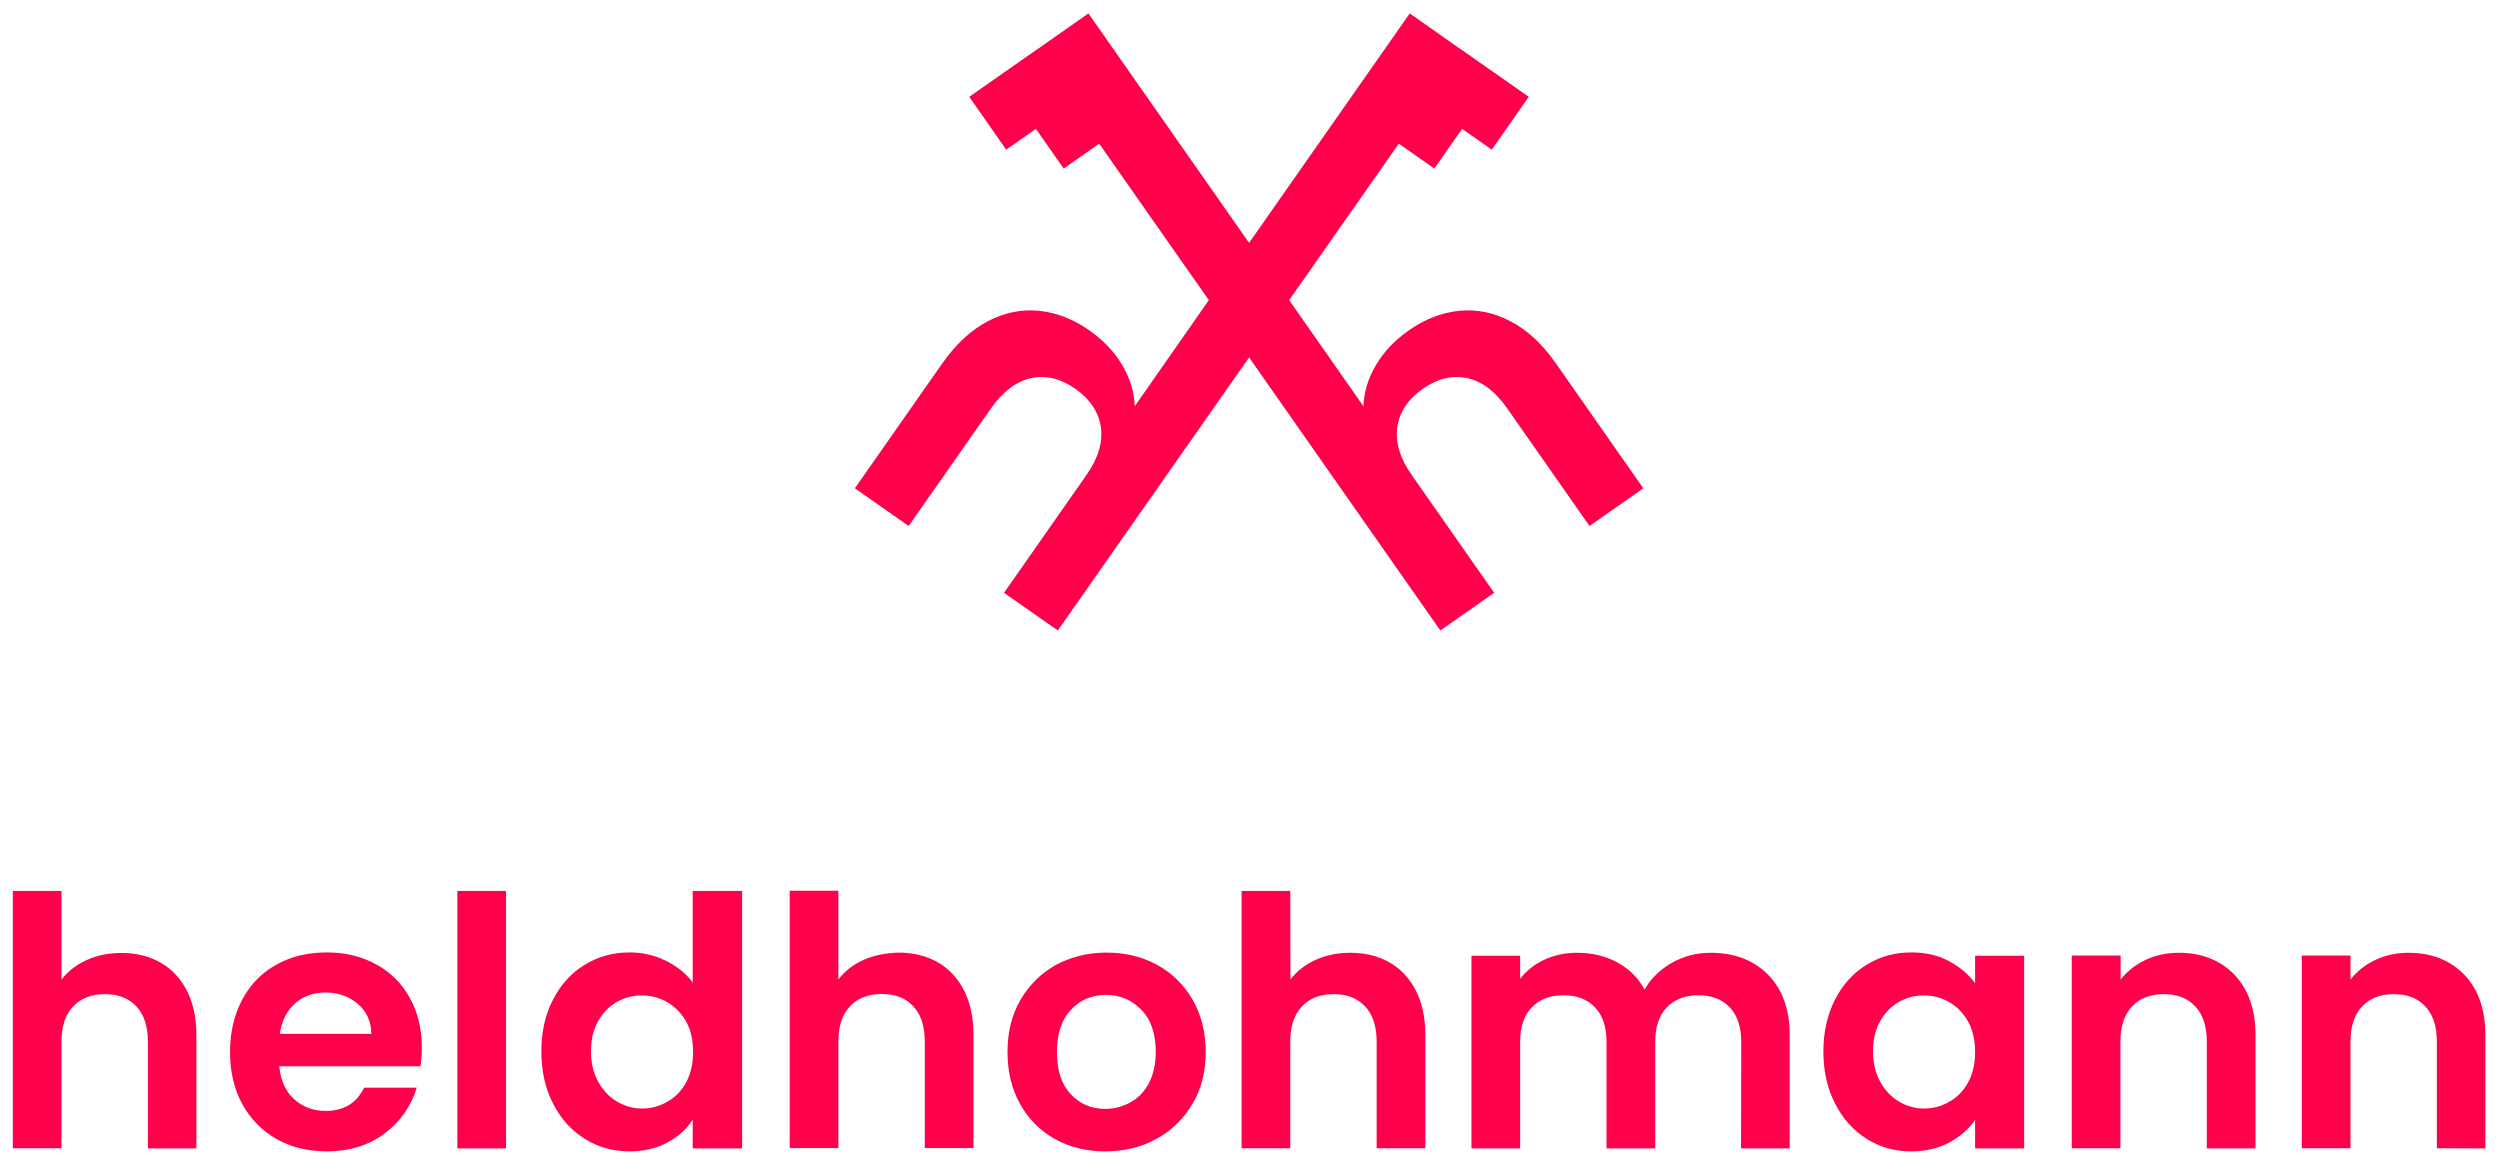 <?xml version="1.0" encoding="utf-8"?>
<svg xmlns="http://www.w3.org/2000/svg" id="Ebene_1" style="enable-background:new 0 0 1366 638;" version="1.1" viewBox="0 0 1366 638" x="0px" y="0px">
<style type="text/css">
	.st0{fill:#FF004A;}
</style>
<g>
	<g>
		<path class="st0" d="M705,486.8h-26.6v140.6H705v-58.2c0-8.4,2.1-14.8,6.4-19.3c4.2-4.5,10-6.7,17.4-6.7c7.2,0,12.9,2.2,17.1,6.7&#xA;			c4.2,4.5,6.3,10.9,6.3,19.3v58.2h26.6v-61.8c0-9.5-1.7-17.6-5.2-24.4c-3.5-6.8-8.3-11.9-14.5-15.4s-13.3-5.2-21.3-5.2&#xA;			c-7,0-13.3,1.3-19,3.9c-5.7,2.6-10.3,6.2-13.7,10.7L705,486.8L705,486.8z M577.5,574.8c0-10,2.6-17.7,7.7-23.1&#xA;			c5.1-5.4,11.5-8.1,19.1-8.1s14,2.7,19.3,8.1c5.3,5.4,7.9,13.1,7.9,23.1c0,6.7-1.3,12.4-3.8,17.1c-2.5,4.7-5.9,8.2-10.2,10.5&#xA;			c-4.2,2.3-8.8,3.5-13.6,3.5c-7.6,0-13.9-2.7-18.9-8.1C580,592.5,577.5,584.8,577.5,574.8 M557.6,546.3c-4.8,8.2-7.1,17.7-7.1,28.5&#xA;			s2.3,20.3,6.9,28.5c4.6,8.2,11,14.6,19.1,19.1s17.2,6.7,27.4,6.7c10.3,0,19.5-2.2,27.8-6.7s14.9-10.9,19.8-19.1&#xA;			c4.9-8.2,7.3-17.7,7.3-28.5s-2.4-20.3-7.1-28.5c-4.8-8.2-11.2-14.6-19.5-19.1c-8.2-4.5-17.4-6.7-27.6-6.7s-19.3,2.3-27.6,6.7&#xA;			C568.9,531.7,562.4,538.1,557.6,546.3 M80.7,627.5h26.6v-61.8c0-9.5-1.7-17.6-5.2-24.4c-3.5-6.8-8.3-11.9-14.5-15.4&#xA;			s-13.3-5.2-21.3-5.2c-7,0-13.3,1.3-19,3.9c-5.7,2.6-10.3,6.2-13.7,10.7v-48.5H7v140.6h26.6v-58.2c0-8.4,2.1-14.8,6.4-19.3&#xA;			c4.2-4.5,10-6.7,17.4-6.7c7.2,0,12.9,2.2,17.1,6.7s6.3,10.9,6.3,19.3v58.3H80.7z M202.9,564.9h-50c1-7.1,3.8-12.6,8.3-16.6&#xA;			s10-6,16.6-6c7,0,12.9,2.1,17.7,6.2C200.3,552.6,202.8,558.1,202.9,564.9 M229.7,582.8c0.5-3,0.8-6.5,0.8-10.3&#xA;			c0-10.3-2.2-19.4-6.6-27.3c-4.4-7.9-10.5-14-18.4-18.3s-16.9-6.5-26.9-6.5c-10.4,0-19.6,2.2-27.6,6.7c-8,4.4-14.2,10.8-18.6,19&#xA;			c-4.4,8.2-6.7,17.8-6.7,28.7c0,10.8,2.2,20.3,6.7,28.5s10.8,14.6,18.8,19.1s17.1,6.7,27.3,6.7c12.5,0,23.1-3.3,31.7-9.8&#xA;			c8.6-6.5,14.4-14.9,17.5-25H199c-4.2,8.5-11.2,12.7-21.1,12.7c-6.8,0-12.6-2.2-17.3-6.5s-7.3-10.3-8-17.9h77.1V582.8z&#xA;			 M249.9,627.5h26.6V486.8h-26.6V627.5z M378.7,574.8c0,6.5-1.3,12-3.8,16.6s-6,8.2-10.3,10.6c-4.3,2.5-8.9,3.7-13.9,3.7&#xA;			c-4.8,0-9.3-1.3-13.6-3.8c-4.2-2.5-7.7-6.2-10.3-10.9c-2.6-4.8-3.9-10.3-3.9-16.6s1.3-11.8,3.9-16.4c2.6-4.6,6-8.1,10.2-10.5&#xA;			s8.7-3.6,13.7-3.6c4.9,0,9.6,1.2,13.9,3.7s7.7,6,10.3,10.6C377.5,562.8,378.7,568.4,378.7,574.8 M378.5,627.5h27V486.8h-27v50&#xA;			c-3.7-4.9-8.6-8.9-14.8-11.9c-6.2-3-12.7-4.5-19.6-4.5c-9,0-17.2,2.2-24.5,6.7c-7.4,4.4-13.1,10.8-17.4,19s-6.4,17.7-6.4,28.3&#xA;			c0,10.8,2.1,20.3,6.4,28.6c4.2,8.3,10,14.7,17.4,19.3c7.3,4.6,15.5,6.8,24.3,6.8c7.9,0,14.8-1.6,20.7-4.8&#xA;			c6-3.2,10.6-7.3,13.9-12.5V627.5z M471.8,524.5c-5.7,2.6-10.3,6.2-13.7,10.7v-48.5h-26.6v140.6h26.6v-58.2&#xA;			c0-8.4,2.1-14.8,6.4-19.3c4.2-4.5,10-6.7,17.4-6.7c7.2,0,12.9,2.2,17.1,6.7s6.3,10.9,6.3,19.3v58.2h26.6v-61.8&#xA;			c0-9.5-1.7-17.6-5.2-24.4c-3.5-6.8-8.3-11.9-14.5-15.4s-13.3-5.2-21.3-5.2C483.9,520.7,477.5,522,471.8,524.5 M868.5,287.4&#xA;			l29.4-20.6l-47.8-68.3c-7.4-10.5-15.6-18.2-24.7-22.9c-9.1-4.8-18.4-6.7-28-5.8c-9.6,1-18.8,4.5-27.6,10.7&#xA;			c-7.7,5.4-13.7,11.7-18,19s-6.6,14.8-6.8,22.5l-40.6-58l59.9-85.5l19.4,13.6l15.2-21.7l16.2,11.4l20.2-28.9l-35.7-25l-2.1-1.4&#xA;			L770.4,7.4l-0.1-0.1l-87.8,125.4L594.7,7.3l-0.1,0.1l-27.2,19.1l-2.1,1.4l-35.7,25l20.2,28.9L566,70.4l15.2,21.7l19.4-13.6&#xA;			l59.9,85.5L620,222c-0.2-7.7-2.5-15.2-6.8-22.5s-10.3-13.6-18-19c-8.8-6.2-18-9.7-27.6-10.7c-9.6-0.9-18.9,1-28,5.8&#xA;			s-17.3,12.4-24.7,22.9l-47.8,68.3l29.4,20.6l45-64.3c6.5-9.2,13.8-14.7,21.9-16.5c8.1-1.7,16.1,0.2,24.1,5.8&#xA;			c8.1,5.7,12.8,12.7,14,20.9c1.2,8.3-1.4,17-7.9,26.3l-45,64.3l29.4,20.6l104.5-149.2L787,344.5l29.4-20.6l-45-64.3&#xA;			c-6.5-9.2-9.1-18-7.9-26.3c1.2-8.3,5.9-15.2,14-20.9c8-5.6,16-7.5,24.1-5.8s15.4,7.2,21.9,16.5L868.5,287.4z M951.3,627.5h26.6&#xA;			v-61.8c0-14.2-4-25.2-11.9-33.2c-7.9-7.9-18.3-11.9-31.3-11.9c-7.6,0-14.7,1.8-21.2,5.5s-11.5,8.6-14.9,14.6&#xA;			c-3.5-6.5-8.6-11.4-15-14.9c-6.5-3.5-13.8-5.2-22-5.2c-6.5,0-12.4,1.3-17.8,3.8c-5.4,2.5-9.8,6-13.2,10.5v-12.7H804v105.3h26.6&#xA;			v-58.2c0-8.2,2.1-14.5,6.4-18.9c4.2-4.4,10-6.6,17.4-6.6c7.2,0,12.9,2.2,17.1,6.6c4.2,4.4,6.3,10.7,6.3,18.9v58.2h26.6v-58.2&#xA;			c0-8.2,2.1-14.5,6.4-18.9c4.2-4.4,10-6.6,17.2-6.6s12.9,2.2,17.1,6.6c4.2,4.4,6.3,10.7,6.3,18.9L951.3,627.5L951.3,627.5z&#xA;			 M1079.2,574.8c0,6.5-1.3,12-3.8,16.6s-6,8.2-10.3,10.6c-4.3,2.5-8.9,3.7-13.9,3.7c-4.8,0-9.3-1.3-13.6-3.8&#xA;			c-4.2-2.5-7.7-6.2-10.3-10.9c-2.6-4.8-3.9-10.3-3.9-16.6s1.3-11.8,3.9-16.4c2.6-4.6,6-8.1,10.2-10.5s8.7-3.6,13.7-3.6&#xA;			c4.9,0,9.6,1.2,13.9,3.7s7.7,6,10.3,10.6C1077.9,562.8,1079.2,568.4,1079.2,574.8 M1079.2,627.5h26.8V522.2h-26.8v15&#xA;			c-3.6-4.8-8.3-8.8-14.2-12c-5.9-3.2-12.8-4.8-20.6-4.8c-9,0-17.1,2.2-24.4,6.7c-7.3,4.4-13.1,10.8-17.3,19s-6.4,17.7-6.4,28.3&#xA;			c0,10.8,2.1,20.3,6.4,28.6c4.2,8.3,10,14.7,17.3,19.3c7.3,4.6,15.4,6.8,24.2,6.8c7.9,0,14.8-1.6,20.8-4.8s10.7-7.3,14.2-12.3&#xA;			V627.5z M1205.8,627.5h26.6v-61.8c0-14.2-3.9-25.2-11.6-33.2c-7.7-7.9-17.9-11.9-30.4-11.9c-6.6,0-12.6,1.3-18.1,3.9&#xA;			c-5.5,2.6-10,6.2-13.6,10.7v-13.1H1132v105.3h26.6v-58.2c0-8.4,2.1-14.8,6.4-19.3c4.2-4.5,10-6.7,17.4-6.7&#xA;			c7.2,0,12.9,2.2,17.1,6.7s6.3,10.9,6.3,19.3V627.5z M1358,627.5v-61.8c0-14.2-3.9-25.2-11.6-33.2c-7.7-7.9-17.9-11.9-30.4-11.9&#xA;			c-6.6,0-12.6,1.3-18.1,3.9c-5.5,2.6-10,6.2-13.6,10.7v-13.1h-26.6v105.3h26.6v-58.2c0-8.4,2.1-14.8,6.4-19.3&#xA;			c4.2-4.5,10-6.7,17.4-6.7c7.2,0,12.9,2.2,17.1,6.7s6.3,10.9,6.3,19.3v58.2L1358,627.5L1358,627.5z"/>
	</g>
</g>
</svg>